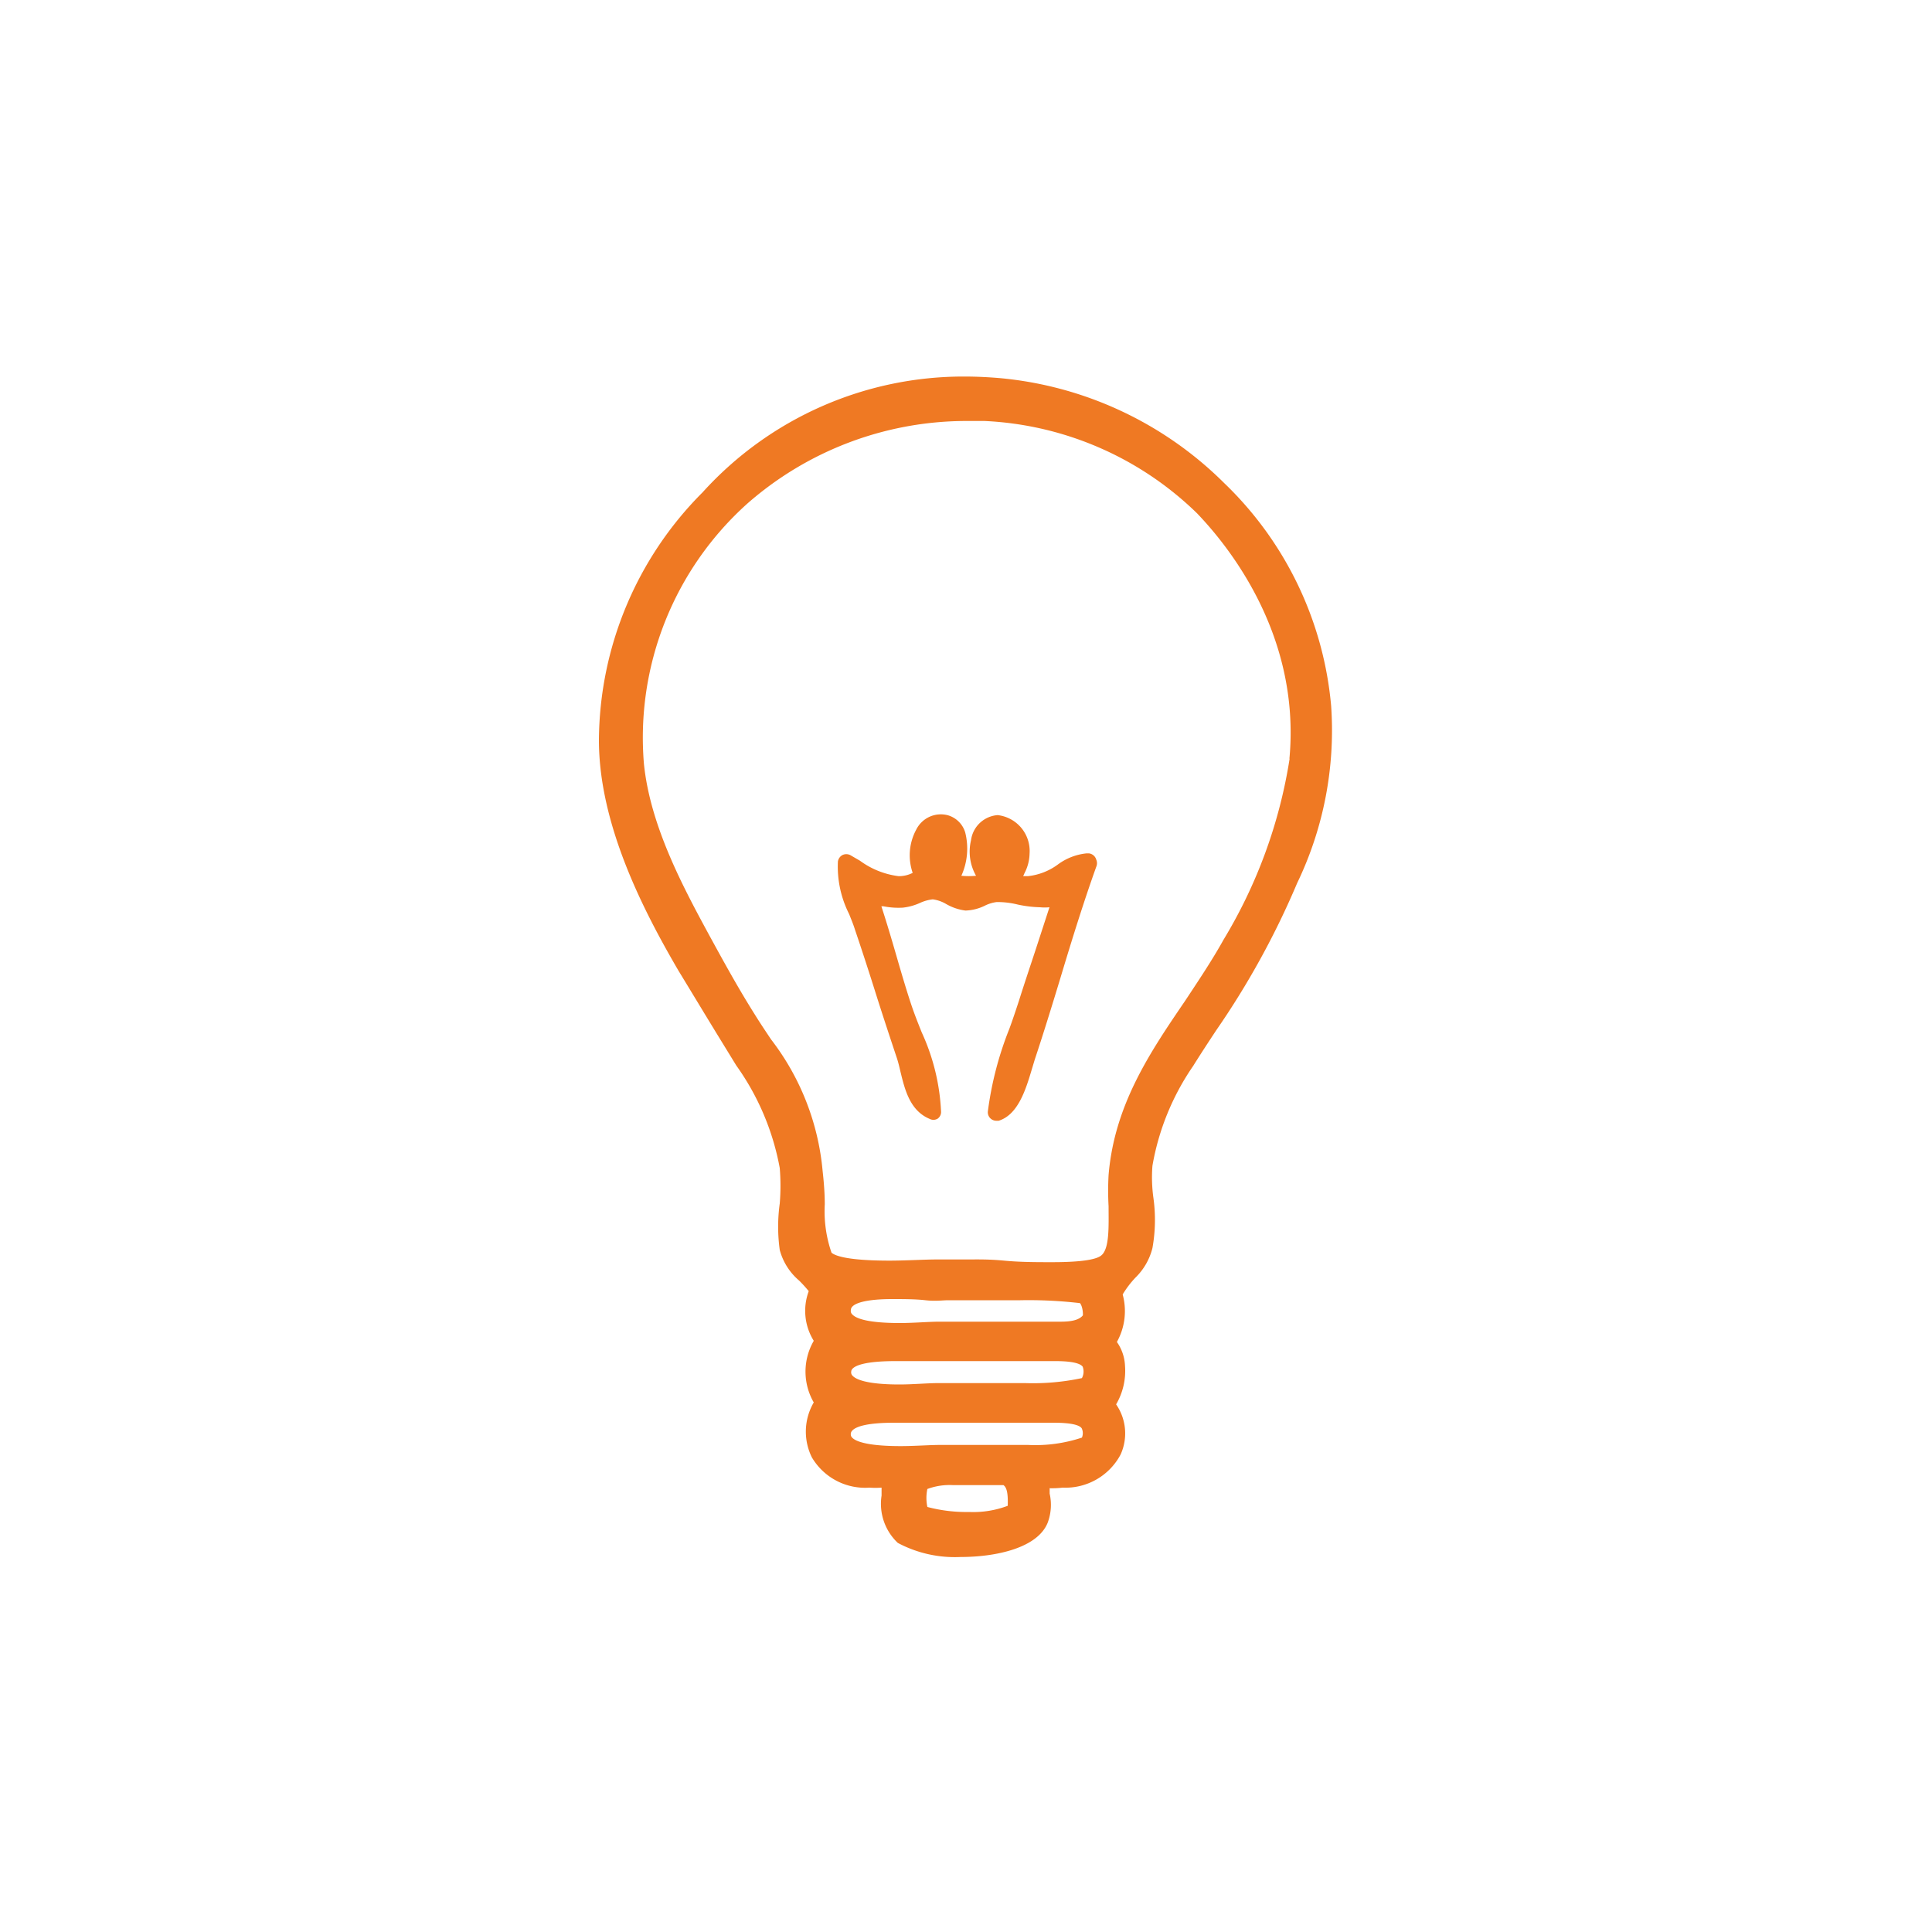 <svg xmlns="http://www.w3.org/2000/svg" id="Layer_1" data-name="Layer 1" viewBox="0 0 100 100"><defs><style>.cls-1{fill:#ef7923;}</style></defs><path class="cls-1" d="M68.9,36.54A18.22,18.22,0,0,0,63.36,25a18.9,18.9,0,0,0-11.62-5.43c-.6-.05-1.2-.08-1.78-.08a18.21,18.21,0,0,0-13.6,6A18.29,18.29,0,0,0,31,38.31c0,4.42,2.36,8.92,4.11,11.92.61,1,1.29,2.13,2,3.29l1,1.63a13.21,13.21,0,0,1,2.25,5.31,11.37,11.37,0,0,1,0,1.83,8.75,8.75,0,0,0,0,2.41,3.14,3.14,0,0,0,1,1.58,6.68,6.68,0,0,1,.5.55,2.93,2.93,0,0,0,.26,2.57,3.19,3.19,0,0,0,0,3.19,3,3,0,0,0-.1,2.84A3.2,3.2,0,0,0,45,77h0a4.54,4.54,0,0,0,.63,0c0,.14,0,.28,0,.41a2.78,2.78,0,0,0,.84,2.45,6.27,6.27,0,0,0,3.24.73c1.86,0,4-.47,4.52-1.78a2.64,2.64,0,0,0,.1-1.5l0-.28A4.58,4.58,0,0,0,55,77a3.23,3.23,0,0,0,3-1.71,2.64,2.64,0,0,0-.23-2.6,3.43,3.43,0,0,0,.46-2,2.31,2.31,0,0,0-.42-1.23A3.29,3.29,0,0,0,58.11,67a4.94,4.94,0,0,1,.67-.88,3.22,3.22,0,0,0,.87-1.52A8.27,8.27,0,0,0,59.7,62a7.76,7.76,0,0,1-.05-1.66,13,13,0,0,1,2.11-5.17c.4-.64.8-1.25,1.19-1.84a42.45,42.45,0,0,0,4.19-7.62A18.22,18.22,0,0,0,68.9,36.54ZM52.16,77.94a5.05,5.05,0,0,1-2,.32A7.86,7.86,0,0,1,48,78a2.24,2.24,0,0,1,0-.93,3.29,3.29,0,0,1,1.33-.2l1,0,1,0,.61,0C52.12,77,52.18,77.32,52.16,77.94ZM56,74.41a7.62,7.62,0,0,1-2.78.38l-1.6,0c-.57,0-1.17,0-1.77,0-.33,0-.75,0-1.23,0s-1.3.06-2,.06c-2.42,0-2.58-.48-2.58-.57a.26.26,0,0,1,.07-.23c.17-.19.69-.41,2.18-.41.53,0,1.08,0,1.6,0s.86,0,1.21,0h3.32l1.11,0,1,0c.84,0,1.33.1,1.46.29A.59.59,0,0,1,56,74.41Zm0-3.08a12.18,12.18,0,0,1-2.91.26l-1.6,0q-.87,0-1.8,0c-.31,0-.72,0-1.19,0s-1.28.07-1.94.07c-1.75,0-2.27-.28-2.43-.45a.24.24,0,0,1-.07-.22c0-.16.26-.54,2.31-.54.54,0,1.09,0,1.62,0s.9,0,1.27,0h3.18l1.12,0,1,0c.31,0,1.27,0,1.48.29A.72.72,0,0,1,56,71.33Zm.06-3.26c-.19.24-.55.34-1.18.34l-.67,0c-.25,0-.5,0-.76,0H49.83c-.33,0-.76,0-1.25,0s-1.32.07-2,.07c-1.69,0-2.28-.24-2.47-.45a.24.24,0,0,1-.07-.22c0-.36.8-.57,2.14-.57.58,0,1.19,0,1.72.06s.87,0,1.2,0h3.71a22.92,22.92,0,0,1,3.09.15C56,67.57,56.06,67.85,56.05,68.07Zm10.69-28.8a25.78,25.78,0,0,1-3.42,9.37c-.6,1.08-1.32,2.15-2,3.18-1.8,2.64-3.65,5.37-3.95,9a14.53,14.53,0,0,0,0,1.62c0,1,.06,2.21-.39,2.55-.2.16-.8.34-2.52.34-.8,0-1.66,0-2.5-.08s-1.4-.06-2-.06c-.39,0-.91,0-1.51,0s-1.6.06-2.42.06c-2.33,0-2.86-.29-3-.41a6.55,6.55,0,0,1-.35-2.5c0-.58-.05-1.19-.11-1.72a13.08,13.08,0,0,0-2.67-6.82c-.28-.42-.57-.85-.86-1.32-.82-1.3-1.59-2.7-2.3-4-1.38-2.54-3.09-5.71-3.42-8.94A16.27,16.27,0,0,1,38.7,26.05a17.21,17.21,0,0,1,11.21-4.26c.35,0,.7,0,1.05,0a16.87,16.87,0,0,1,11,4.78C63.23,27.9,67.36,32.59,66.74,39.27Z"></path><path class="cls-1" d="M56.36,44.17h-.12a3,3,0,0,0-1.49.58,3.17,3.17,0,0,1-1.55.6l-.24,0,.07-.16a2.26,2.26,0,0,0,.26-1,1.87,1.87,0,0,0-1.65-2,1.5,1.5,0,0,0-1.38,1.3,2.53,2.53,0,0,0,.26,1.84,3.93,3.93,0,0,1-.76,0,3.42,3.42,0,0,0,.2-2.24,1.32,1.32,0,0,0-.89-.89,1.42,1.42,0,0,0-1.64.73,2.79,2.79,0,0,0-.19,2.25,1.57,1.57,0,0,1-.73.17,4.28,4.28,0,0,1-2-.8l-.5-.29a.46.46,0,0,0-.41,0,.46.46,0,0,0-.23.33,5.44,5.44,0,0,0,.58,2.72c.11.28.22.54.3.8.37,1.09.73,2.2,1.07,3.28s.72,2.23,1.1,3.37c.07.21.13.46.19.72.22.9.48,2,1.5,2.43a.43.43,0,0,0,.41,0,.42.42,0,0,0,.19-.35,11,11,0,0,0-1-4.12c-.2-.5-.4-1-.57-1.52-.27-.82-.52-1.68-.76-2.51s-.49-1.67-.76-2.5l.11,0a4,4,0,0,0,1,.07,2.92,2.92,0,0,0,.9-.25,2.14,2.14,0,0,1,.65-.18h0a1.84,1.84,0,0,1,.69.24,2.67,2.67,0,0,0,1,.34,2.43,2.43,0,0,0,1-.25,1.92,1.92,0,0,1,.62-.19,4.36,4.36,0,0,1,1.09.13,6.23,6.23,0,0,0,1.15.14,2.56,2.56,0,0,0,.49,0l-.72,2.21c-.28.85-.58,1.74-.86,2.63-.16.49-.33,1-.5,1.46a17.53,17.53,0,0,0-1.11,4.28.44.44,0,0,0,.16.37.45.45,0,0,0,.27.1l.13,0c1-.31,1.4-1.6,1.71-2.64l.16-.53c.44-1.32.88-2.75,1.3-4.13.6-2,1.22-4,1.88-5.84a.47.47,0,0,0,0-.38A.45.45,0,0,0,56.36,44.17Z"></path></svg>